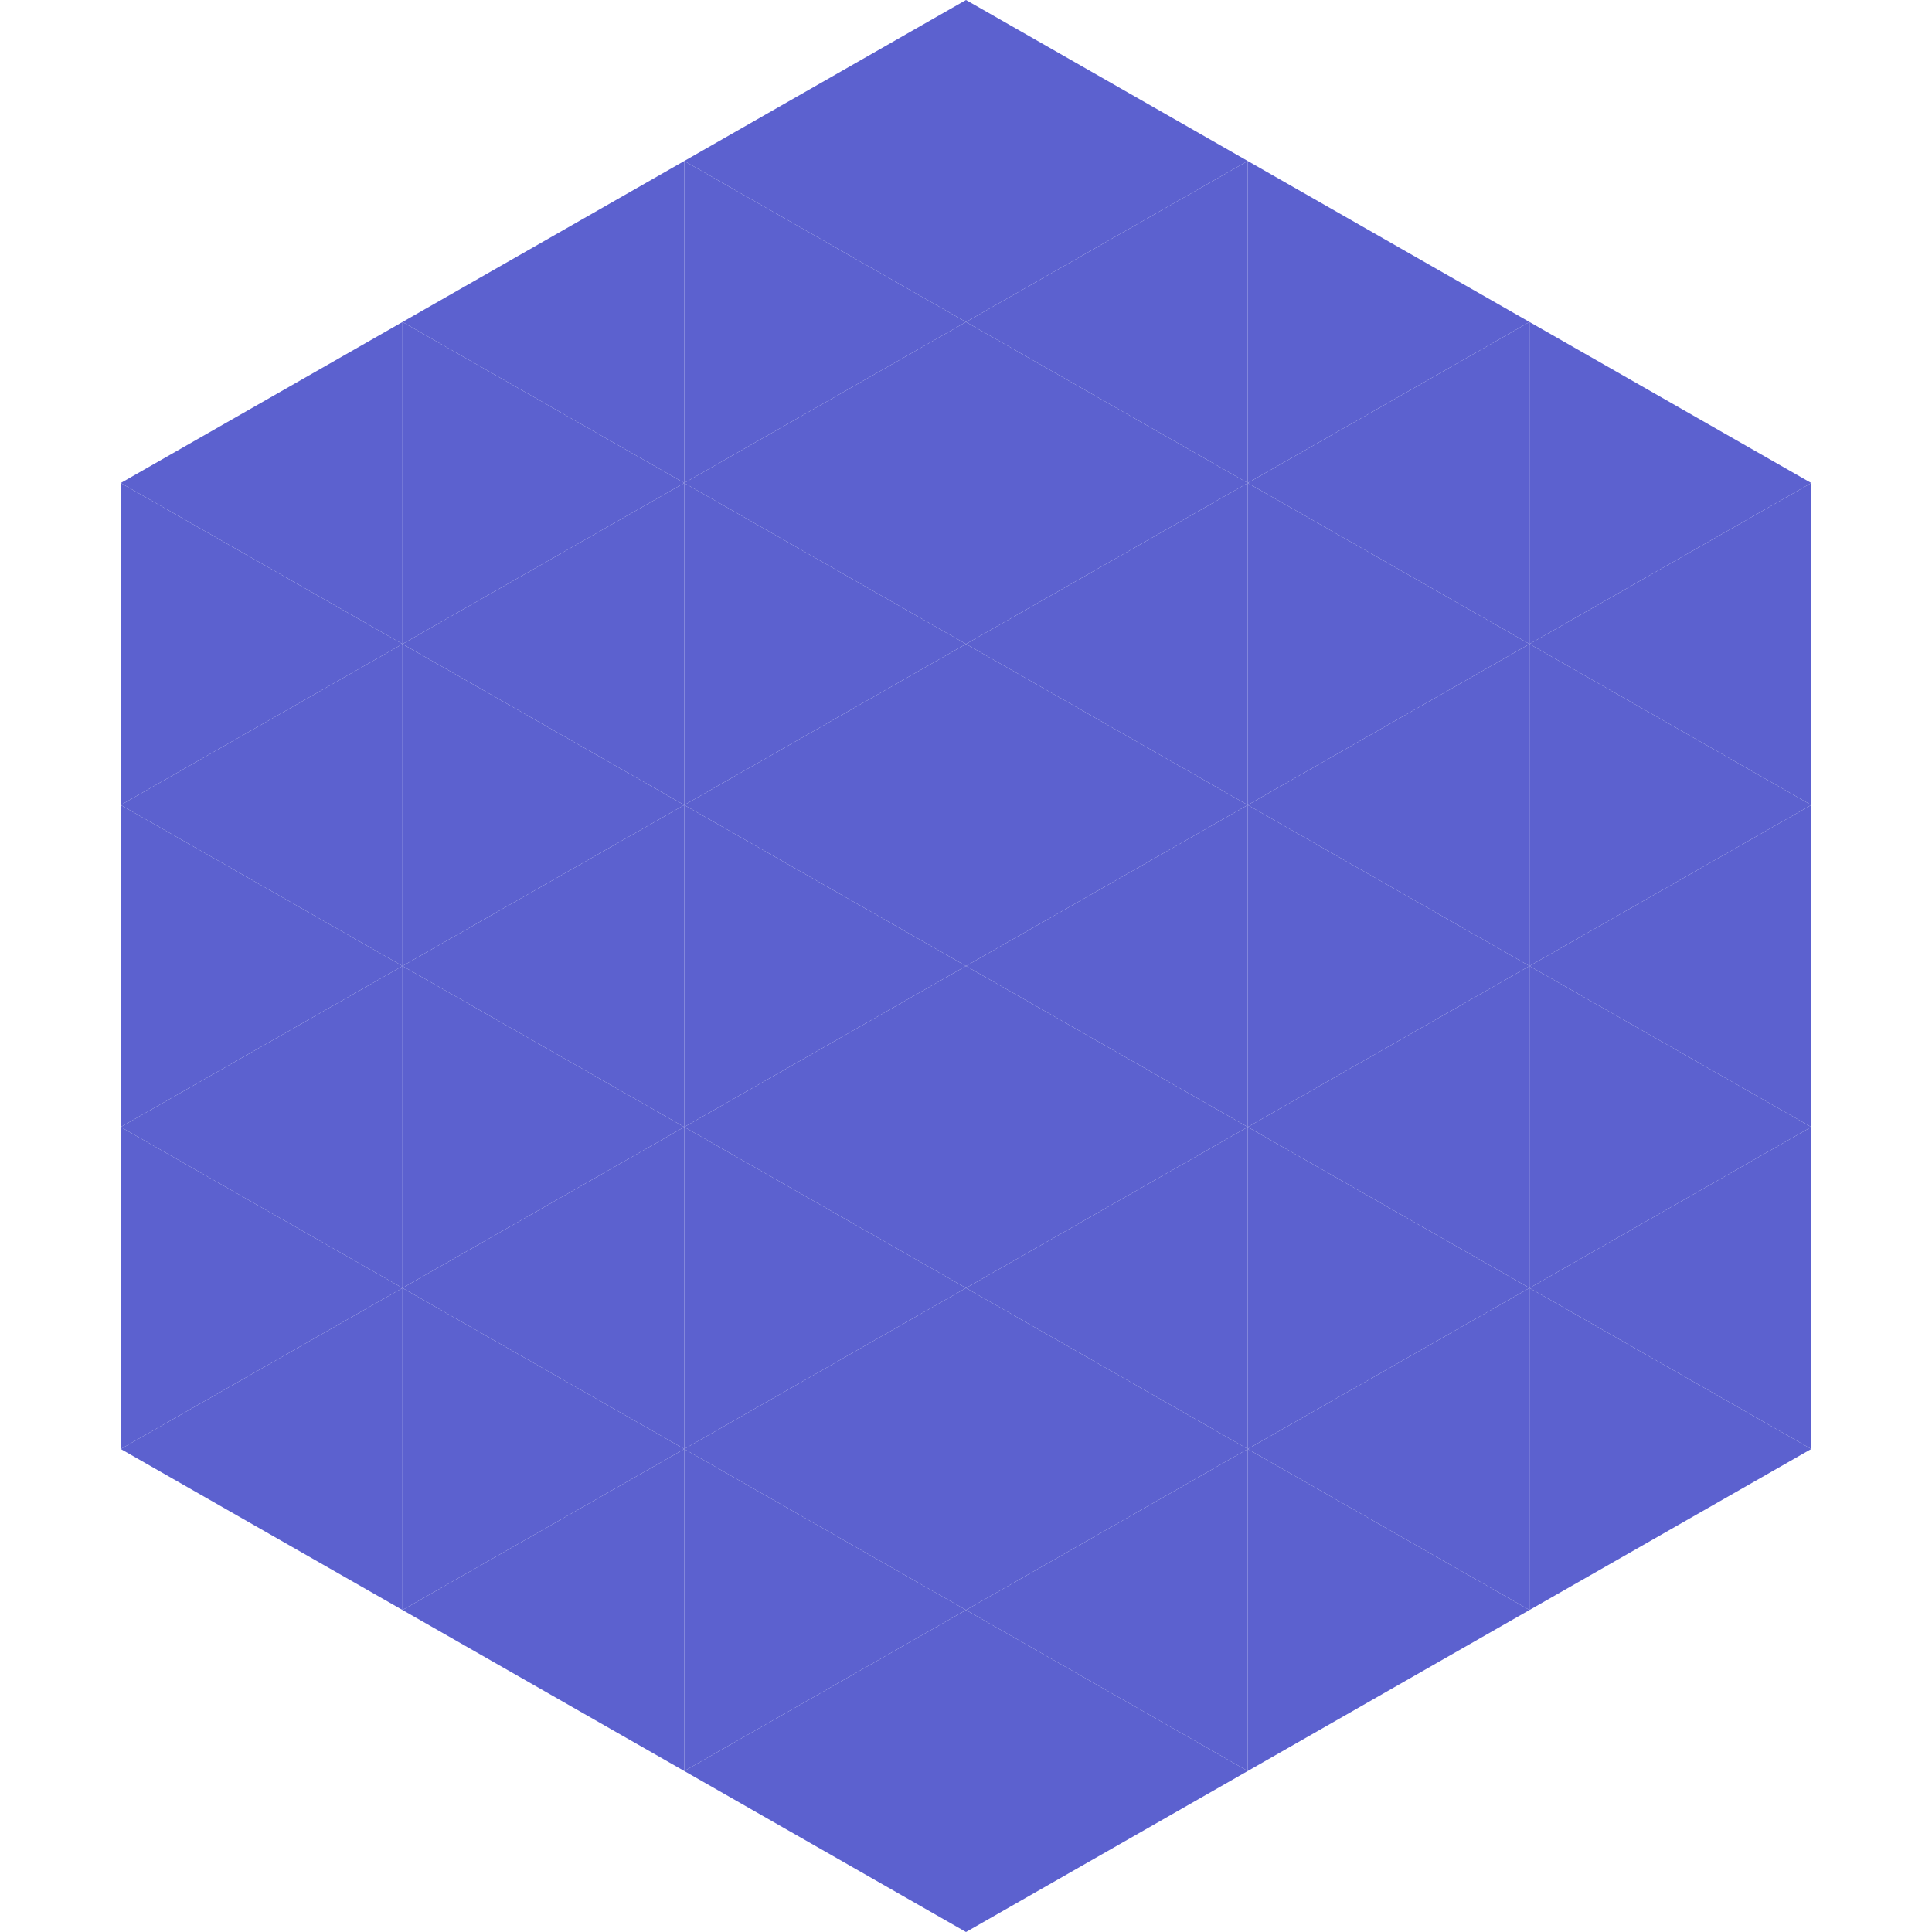 <?xml version="1.0"?>
<!-- Generated by SVGo -->
<svg width="240" height="240"
     xmlns="http://www.w3.org/2000/svg"
     xmlns:xlink="http://www.w3.org/1999/xlink">
<polygon points="50,40 15,60 50,80" style="fill:rgb(92,97,207)" />
<polygon points="190,40 225,60 190,80" style="fill:rgb(92,97,207)" />
<polygon points="15,60 50,80 15,100" style="fill:rgb(92,97,207)" />
<polygon points="225,60 190,80 225,100" style="fill:rgb(92,97,207)" />
<polygon points="50,80 15,100 50,120" style="fill:rgb(92,97,207)" />
<polygon points="190,80 225,100 190,120" style="fill:rgb(92,97,207)" />
<polygon points="15,100 50,120 15,140" style="fill:rgb(92,97,207)" />
<polygon points="225,100 190,120 225,140" style="fill:rgb(92,97,207)" />
<polygon points="50,120 15,140 50,160" style="fill:rgb(92,97,207)" />
<polygon points="190,120 225,140 190,160" style="fill:rgb(92,97,207)" />
<polygon points="15,140 50,160 15,180" style="fill:rgb(92,97,207)" />
<polygon points="225,140 190,160 225,180" style="fill:rgb(92,97,207)" />
<polygon points="50,160 15,180 50,200" style="fill:rgb(92,97,207)" />
<polygon points="190,160 225,180 190,200" style="fill:rgb(92,97,207)" />
<polygon points="15,180 50,200 15,220" style="fill:rgb(255,255,255); fill-opacity:0" />
<polygon points="225,180 190,200 225,220" style="fill:rgb(255,255,255); fill-opacity:0" />
<polygon points="50,0 85,20 50,40" style="fill:rgb(255,255,255); fill-opacity:0" />
<polygon points="190,0 155,20 190,40" style="fill:rgb(255,255,255); fill-opacity:0" />
<polygon points="85,20 50,40 85,60" style="fill:rgb(92,97,207)" />
<polygon points="155,20 190,40 155,60" style="fill:rgb(92,97,207)" />
<polygon points="50,40 85,60 50,80" style="fill:rgb(92,97,207)" />
<polygon points="190,40 155,60 190,80" style="fill:rgb(92,97,207)" />
<polygon points="85,60 50,80 85,100" style="fill:rgb(92,97,207)" />
<polygon points="155,60 190,80 155,100" style="fill:rgb(92,97,207)" />
<polygon points="50,80 85,100 50,120" style="fill:rgb(92,97,207)" />
<polygon points="190,80 155,100 190,120" style="fill:rgb(92,97,207)" />
<polygon points="85,100 50,120 85,140" style="fill:rgb(92,97,207)" />
<polygon points="155,100 190,120 155,140" style="fill:rgb(92,97,207)" />
<polygon points="50,120 85,140 50,160" style="fill:rgb(92,97,207)" />
<polygon points="190,120 155,140 190,160" style="fill:rgb(92,97,207)" />
<polygon points="85,140 50,160 85,180" style="fill:rgb(92,97,207)" />
<polygon points="155,140 190,160 155,180" style="fill:rgb(92,97,207)" />
<polygon points="50,160 85,180 50,200" style="fill:rgb(92,97,207)" />
<polygon points="190,160 155,180 190,200" style="fill:rgb(92,97,207)" />
<polygon points="85,180 50,200 85,220" style="fill:rgb(92,97,207)" />
<polygon points="155,180 190,200 155,220" style="fill:rgb(92,97,207)" />
<polygon points="120,0 85,20 120,40" style="fill:rgb(92,97,207)" />
<polygon points="120,0 155,20 120,40" style="fill:rgb(92,97,207)" />
<polygon points="85,20 120,40 85,60" style="fill:rgb(92,97,207)" />
<polygon points="155,20 120,40 155,60" style="fill:rgb(92,97,207)" />
<polygon points="120,40 85,60 120,80" style="fill:rgb(92,97,207)" />
<polygon points="120,40 155,60 120,80" style="fill:rgb(92,97,207)" />
<polygon points="85,60 120,80 85,100" style="fill:rgb(92,97,207)" />
<polygon points="155,60 120,80 155,100" style="fill:rgb(92,97,207)" />
<polygon points="120,80 85,100 120,120" style="fill:rgb(92,97,207)" />
<polygon points="120,80 155,100 120,120" style="fill:rgb(92,97,207)" />
<polygon points="85,100 120,120 85,140" style="fill:rgb(92,97,207)" />
<polygon points="155,100 120,120 155,140" style="fill:rgb(92,97,207)" />
<polygon points="120,120 85,140 120,160" style="fill:rgb(92,97,207)" />
<polygon points="120,120 155,140 120,160" style="fill:rgb(92,97,207)" />
<polygon points="85,140 120,160 85,180" style="fill:rgb(92,97,207)" />
<polygon points="155,140 120,160 155,180" style="fill:rgb(92,97,207)" />
<polygon points="120,160 85,180 120,200" style="fill:rgb(92,97,207)" />
<polygon points="120,160 155,180 120,200" style="fill:rgb(92,97,207)" />
<polygon points="85,180 120,200 85,220" style="fill:rgb(92,97,207)" />
<polygon points="155,180 120,200 155,220" style="fill:rgb(92,97,207)" />
<polygon points="120,200 85,220 120,240" style="fill:rgb(92,97,207)" />
<polygon points="120,200 155,220 120,240" style="fill:rgb(92,97,207)" />
<polygon points="85,220 120,240 85,260" style="fill:rgb(255,255,255); fill-opacity:0" />
<polygon points="155,220 120,240 155,260" style="fill:rgb(255,255,255); fill-opacity:0" />
</svg>
